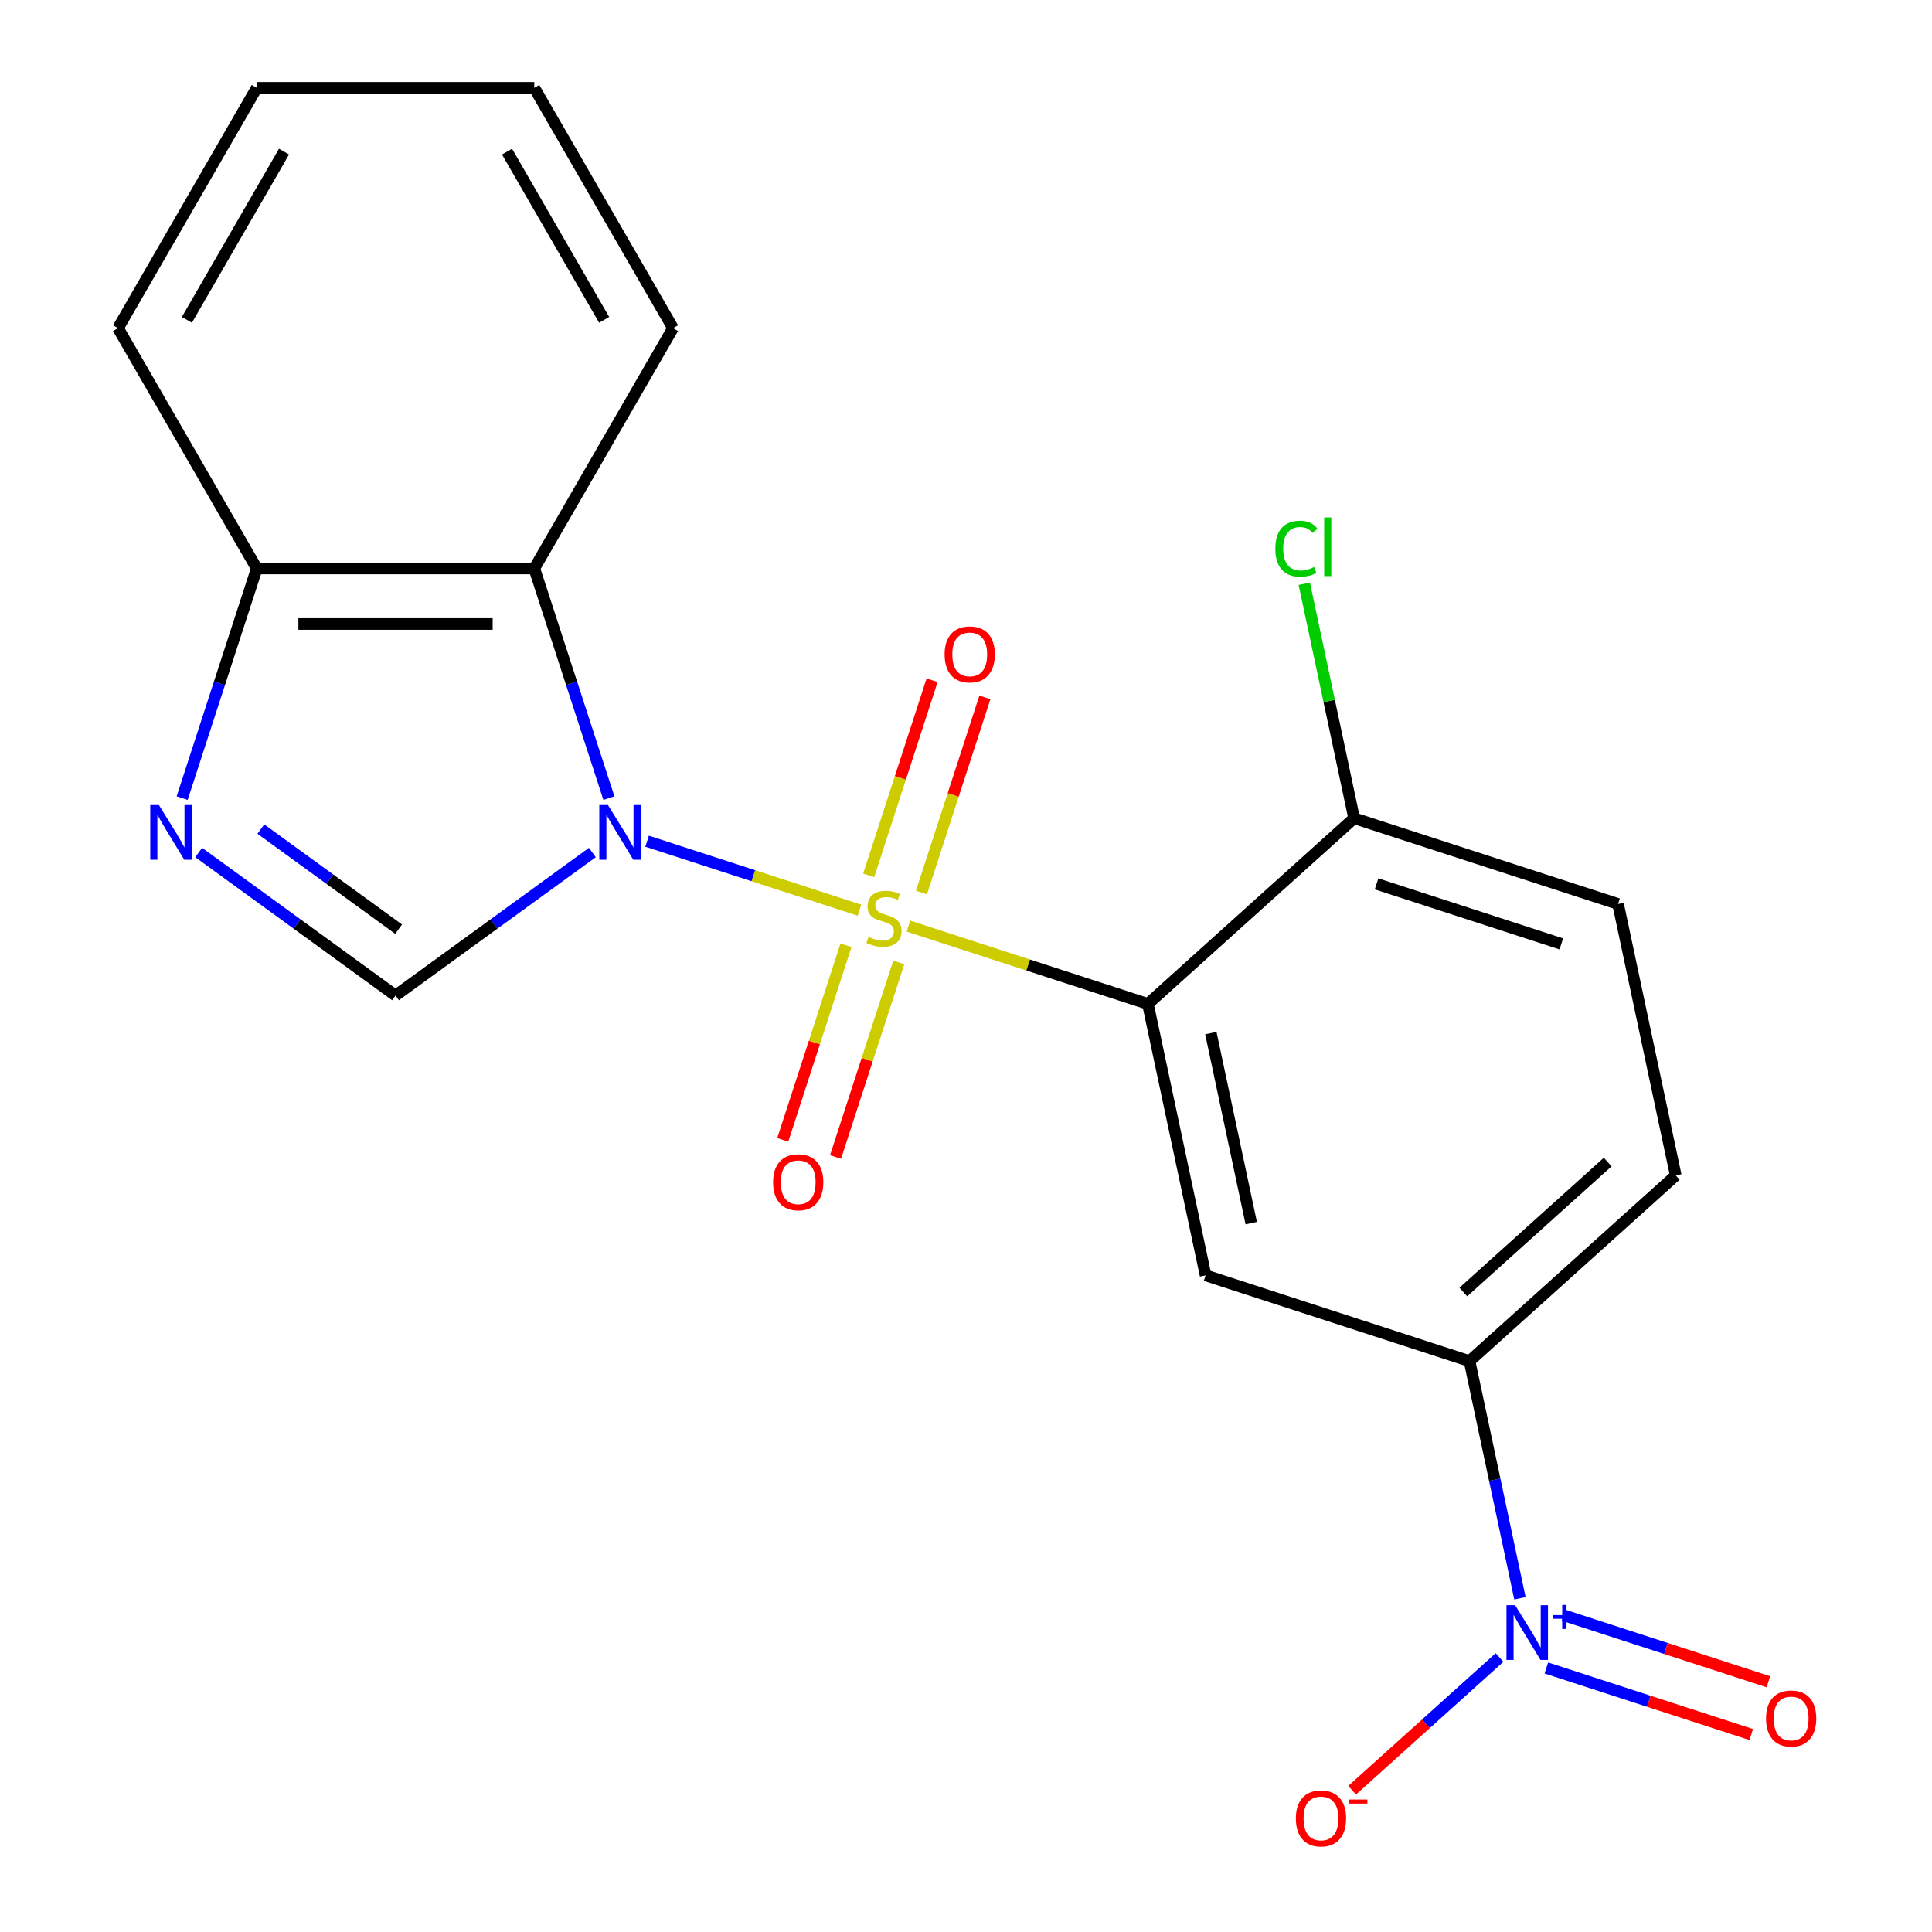 <?xml version='1.0' encoding='iso-8859-1'?>
<svg version='1.1' baseProfile='full'
              xmlns='http://www.w3.org/2000/svg'
                      xmlns:rdkit='http://www.rdkit.org/xml'
                      xmlns:xlink='http://www.w3.org/1999/xlink'
                  xml:space='preserve'
width='1000px' height='1000px' viewBox='0 0 1000 1000'>
<!-- END OF HEADER -->
<rect style='opacity:1.0;fill:#FFFFFF;stroke:none' width='1000' height='1000' x='0' y='0'> </rect>
<path class='bond-0' d='M 444.871,471.124 L 389.901,453.264' style='fill:none;fill-rule:evenodd;stroke:#CCCC00;stroke-width:6px;stroke-linecap:butt;stroke-linejoin:miter;stroke-opacity:1' />
<path class='bond-0' d='M 389.901,453.264 L 334.93,435.403' style='fill:none;fill-rule:evenodd;stroke:#0000FF;stroke-width:6px;stroke-linecap:butt;stroke-linejoin:miter;stroke-opacity:1' />
<path class='bond-1' d='M 470.213,479.359 L 532.182,499.494' style='fill:none;fill-rule:evenodd;stroke:#CCCC00;stroke-width:6px;stroke-linecap:butt;stroke-linejoin:miter;stroke-opacity:1' />
<path class='bond-1' d='M 532.182,499.494 L 594.151,519.629' style='fill:none;fill-rule:evenodd;stroke:#000000;stroke-width:6px;stroke-linecap:butt;stroke-linejoin:miter;stroke-opacity:1' />
<path class='bond-8' d='M 476.957,461.969 L 493.368,411.463' style='fill:none;fill-rule:evenodd;stroke:#CCCC00;stroke-width:6px;stroke-linecap:butt;stroke-linejoin:miter;stroke-opacity:1' />
<path class='bond-8' d='M 493.368,411.463 L 509.778,360.956' style='fill:none;fill-rule:evenodd;stroke:#FF0000;stroke-width:6px;stroke-linecap:butt;stroke-linejoin:miter;stroke-opacity:1' />
<path class='bond-8' d='M 449.635,453.092 L 466.046,402.585' style='fill:none;fill-rule:evenodd;stroke:#CCCC00;stroke-width:6px;stroke-linecap:butt;stroke-linejoin:miter;stroke-opacity:1' />
<path class='bond-8' d='M 466.046,402.585 L 482.457,352.079' style='fill:none;fill-rule:evenodd;stroke:#FF0000;stroke-width:6px;stroke-linecap:butt;stroke-linejoin:miter;stroke-opacity:1' />
<path class='bond-9' d='M 437.879,489.274 L 421.517,539.63' style='fill:none;fill-rule:evenodd;stroke:#CCCC00;stroke-width:6px;stroke-linecap:butt;stroke-linejoin:miter;stroke-opacity:1' />
<path class='bond-9' d='M 421.517,539.63 L 405.156,589.987' style='fill:none;fill-rule:evenodd;stroke:#FF0000;stroke-width:6px;stroke-linecap:butt;stroke-linejoin:miter;stroke-opacity:1' />
<path class='bond-9' d='M 465.201,498.151 L 448.839,548.508' style='fill:none;fill-rule:evenodd;stroke:#CCCC00;stroke-width:6px;stroke-linecap:butt;stroke-linejoin:miter;stroke-opacity:1' />
<path class='bond-9' d='M 448.839,548.508 L 432.478,598.864' style='fill:none;fill-rule:evenodd;stroke:#FF0000;stroke-width:6px;stroke-linecap:butt;stroke-linejoin:miter;stroke-opacity:1' />
<path class='bond-2' d='M 306.602,441.267 L 255.664,478.275' style='fill:none;fill-rule:evenodd;stroke:#0000FF;stroke-width:6px;stroke-linecap:butt;stroke-linejoin:miter;stroke-opacity:1' />
<path class='bond-2' d='M 255.664,478.275 L 204.726,515.284' style='fill:none;fill-rule:evenodd;stroke:#000000;stroke-width:6px;stroke-linecap:butt;stroke-linejoin:miter;stroke-opacity:1' />
<path class='bond-4' d='M 315.165,413.104 L 295.855,353.674' style='fill:none;fill-rule:evenodd;stroke:#0000FF;stroke-width:6px;stroke-linecap:butt;stroke-linejoin:miter;stroke-opacity:1' />
<path class='bond-4' d='M 295.855,353.674 L 276.546,294.245' style='fill:none;fill-rule:evenodd;stroke:#000000;stroke-width:6px;stroke-linecap:butt;stroke-linejoin:miter;stroke-opacity:1' />
<path class='bond-6' d='M 594.151,519.629 L 624.015,660.129' style='fill:none;fill-rule:evenodd;stroke:#000000;stroke-width:6px;stroke-linecap:butt;stroke-linejoin:miter;stroke-opacity:1' />
<path class='bond-6' d='M 626.731,534.731 L 647.636,633.081' style='fill:none;fill-rule:evenodd;stroke:#000000;stroke-width:6px;stroke-linecap:butt;stroke-linejoin:miter;stroke-opacity:1' />
<path class='bond-11' d='M 594.151,519.629 L 700.896,423.515' style='fill:none;fill-rule:evenodd;stroke:#000000;stroke-width:6px;stroke-linecap:butt;stroke-linejoin:miter;stroke-opacity:1' />
<path class='bond-5' d='M 204.726,515.284 L 153.788,478.275' style='fill:none;fill-rule:evenodd;stroke:#000000;stroke-width:6px;stroke-linecap:butt;stroke-linejoin:miter;stroke-opacity:1' />
<path class='bond-5' d='M 153.788,478.275 L 102.85,441.267' style='fill:none;fill-rule:evenodd;stroke:#0000FF;stroke-width:6px;stroke-linecap:butt;stroke-linejoin:miter;stroke-opacity:1' />
<path class='bond-5' d='M 206.33,480.94 L 170.674,455.034' style='fill:none;fill-rule:evenodd;stroke:#000000;stroke-width:6px;stroke-linecap:butt;stroke-linejoin:miter;stroke-opacity:1' />
<path class='bond-5' d='M 170.674,455.034 L 135.017,429.128' style='fill:none;fill-rule:evenodd;stroke:#0000FF;stroke-width:6px;stroke-linecap:butt;stroke-linejoin:miter;stroke-opacity:1' />
<path class='bond-3' d='M 786.716,827.266 L 773.67,765.891' style='fill:none;fill-rule:evenodd;stroke:#0000FF;stroke-width:6px;stroke-linecap:butt;stroke-linejoin:miter;stroke-opacity:1' />
<path class='bond-3' d='M 773.67,765.891 L 760.624,704.516' style='fill:none;fill-rule:evenodd;stroke:#000000;stroke-width:6px;stroke-linecap:butt;stroke-linejoin:miter;stroke-opacity:1' />
<path class='bond-12' d='M 776.158,857.92 L 738.005,892.273' style='fill:none;fill-rule:evenodd;stroke:#0000FF;stroke-width:6px;stroke-linecap:butt;stroke-linejoin:miter;stroke-opacity:1' />
<path class='bond-12' d='M 738.005,892.273 L 699.853,926.626' style='fill:none;fill-rule:evenodd;stroke:#FF0000;stroke-width:6px;stroke-linecap:butt;stroke-linejoin:miter;stroke-opacity:1' />
<path class='bond-13' d='M 800.381,863.334 L 853.413,880.565' style='fill:none;fill-rule:evenodd;stroke:#0000FF;stroke-width:6px;stroke-linecap:butt;stroke-linejoin:miter;stroke-opacity:1' />
<path class='bond-13' d='M 853.413,880.565 L 906.445,897.796' style='fill:none;fill-rule:evenodd;stroke:#FF0000;stroke-width:6px;stroke-linecap:butt;stroke-linejoin:miter;stroke-opacity:1' />
<path class='bond-13' d='M 809.258,836.012 L 862.29,853.243' style='fill:none;fill-rule:evenodd;stroke:#0000FF;stroke-width:6px;stroke-linecap:butt;stroke-linejoin:miter;stroke-opacity:1' />
<path class='bond-13' d='M 862.29,853.243 L 915.322,870.474' style='fill:none;fill-rule:evenodd;stroke:#FF0000;stroke-width:6px;stroke-linecap:butt;stroke-linejoin:miter;stroke-opacity:1' />
<path class='bond-10' d='M 276.546,294.245 L 132.906,294.245' style='fill:none;fill-rule:evenodd;stroke:#000000;stroke-width:6px;stroke-linecap:butt;stroke-linejoin:miter;stroke-opacity:1' />
<path class='bond-10' d='M 255,322.973 L 154.452,322.973' style='fill:none;fill-rule:evenodd;stroke:#000000;stroke-width:6px;stroke-linecap:butt;stroke-linejoin:miter;stroke-opacity:1' />
<path class='bond-17' d='M 276.546,294.245 L 348.365,169.85' style='fill:none;fill-rule:evenodd;stroke:#000000;stroke-width:6px;stroke-linecap:butt;stroke-linejoin:miter;stroke-opacity:1' />
<path class='bond-21' d='M 94.287,413.104 L 113.596,353.674' style='fill:none;fill-rule:evenodd;stroke:#0000FF;stroke-width:6px;stroke-linecap:butt;stroke-linejoin:miter;stroke-opacity:1' />
<path class='bond-21' d='M 113.596,353.674 L 132.906,294.245' style='fill:none;fill-rule:evenodd;stroke:#000000;stroke-width:6px;stroke-linecap:butt;stroke-linejoin:miter;stroke-opacity:1' />
<path class='bond-7' d='M 624.015,660.129 L 760.624,704.516' style='fill:none;fill-rule:evenodd;stroke:#000000;stroke-width:6px;stroke-linecap:butt;stroke-linejoin:miter;stroke-opacity:1' />
<path class='bond-22' d='M 760.624,704.516 L 867.369,608.403' style='fill:none;fill-rule:evenodd;stroke:#000000;stroke-width:6px;stroke-linecap:butt;stroke-linejoin:miter;stroke-opacity:1' />
<path class='bond-22' d='M 757.413,668.75 L 832.135,601.471' style='fill:none;fill-rule:evenodd;stroke:#000000;stroke-width:6px;stroke-linecap:butt;stroke-linejoin:miter;stroke-opacity:1' />
<path class='bond-18' d='M 132.906,294.245 L 61.086,169.85' style='fill:none;fill-rule:evenodd;stroke:#000000;stroke-width:6px;stroke-linecap:butt;stroke-linejoin:miter;stroke-opacity:1' />
<path class='bond-15' d='M 700.896,423.515 L 837.505,467.902' style='fill:none;fill-rule:evenodd;stroke:#000000;stroke-width:6px;stroke-linecap:butt;stroke-linejoin:miter;stroke-opacity:1' />
<path class='bond-15' d='M 712.51,457.495 L 808.136,488.566' style='fill:none;fill-rule:evenodd;stroke:#000000;stroke-width:6px;stroke-linecap:butt;stroke-linejoin:miter;stroke-opacity:1' />
<path class='bond-16' d='M 700.896,423.515 L 687.997,362.83' style='fill:none;fill-rule:evenodd;stroke:#000000;stroke-width:6px;stroke-linecap:butt;stroke-linejoin:miter;stroke-opacity:1' />
<path class='bond-16' d='M 687.997,362.83 L 675.098,302.145' style='fill:none;fill-rule:evenodd;stroke:#00CC00;stroke-width:6px;stroke-linecap:butt;stroke-linejoin:miter;stroke-opacity:1' />
<path class='bond-14' d='M 867.369,608.403 L 837.505,467.902' style='fill:none;fill-rule:evenodd;stroke:#000000;stroke-width:6px;stroke-linecap:butt;stroke-linejoin:miter;stroke-opacity:1' />
<path class='bond-19' d='M 348.365,169.85 L 276.546,45.455' style='fill:none;fill-rule:evenodd;stroke:#000000;stroke-width:6px;stroke-linecap:butt;stroke-linejoin:miter;stroke-opacity:1' />
<path class='bond-19' d='M 312.713,165.555 L 262.439,78.478' style='fill:none;fill-rule:evenodd;stroke:#000000;stroke-width:6px;stroke-linecap:butt;stroke-linejoin:miter;stroke-opacity:1' />
<path class='bond-23' d='M 61.086,169.85 L 132.906,45.455' style='fill:none;fill-rule:evenodd;stroke:#000000;stroke-width:6px;stroke-linecap:butt;stroke-linejoin:miter;stroke-opacity:1' />
<path class='bond-23' d='M 96.738,165.555 L 147.012,78.478' style='fill:none;fill-rule:evenodd;stroke:#000000;stroke-width:6px;stroke-linecap:butt;stroke-linejoin:miter;stroke-opacity:1' />
<path class='bond-20' d='M 276.546,45.455 L 132.906,45.455' style='fill:none;fill-rule:evenodd;stroke:#000000;stroke-width:6px;stroke-linecap:butt;stroke-linejoin:miter;stroke-opacity:1' />
<path  class='atom-0' d='M 449.542 484.962
Q 449.862 485.082, 451.182 485.642
Q 452.502 486.202, 453.942 486.562
Q 455.422 486.882, 456.862 486.882
Q 459.542 486.882, 461.102 485.602
Q 462.662 484.282, 462.662 482.002
Q 462.662 480.442, 461.862 479.482
Q 461.102 478.522, 459.902 478.002
Q 458.702 477.482, 456.702 476.882
Q 454.182 476.122, 452.662 475.402
Q 451.182 474.682, 450.102 473.162
Q 449.062 471.642, 449.062 469.082
Q 449.062 465.522, 451.462 463.322
Q 453.902 461.122, 458.702 461.122
Q 461.982 461.122, 465.702 462.682
L 464.782 465.762
Q 461.382 464.362, 458.822 464.362
Q 456.062 464.362, 454.542 465.522
Q 453.022 466.642, 453.062 468.602
Q 453.062 470.122, 453.822 471.042
Q 454.622 471.962, 455.742 472.482
Q 456.902 473.002, 458.822 473.602
Q 461.382 474.402, 462.902 475.202
Q 464.422 476.002, 465.502 477.642
Q 466.622 479.242, 466.622 482.002
Q 466.622 485.922, 463.982 488.042
Q 461.382 490.122, 457.022 490.122
Q 454.502 490.122, 452.582 489.562
Q 450.702 489.042, 448.462 488.122
L 449.542 484.962
' fill='#CCCC00'/>
<path  class='atom-1' d='M 314.673 416.694
L 323.953 431.694
Q 324.873 433.174, 326.353 435.854
Q 327.833 438.534, 327.913 438.694
L 327.913 416.694
L 331.673 416.694
L 331.673 445.014
L 327.793 445.014
L 317.833 428.614
Q 316.673 426.694, 315.433 424.494
Q 314.233 422.294, 313.873 421.614
L 313.873 445.014
L 310.193 445.014
L 310.193 416.694
L 314.673 416.694
' fill='#0000FF'/>
<path  class='atom-4' d='M 784.229 830.857
L 793.509 845.857
Q 794.429 847.337, 795.909 850.017
Q 797.389 852.697, 797.469 852.857
L 797.469 830.857
L 801.229 830.857
L 801.229 859.177
L 797.349 859.177
L 787.389 842.777
Q 786.229 840.857, 784.989 838.657
Q 783.789 836.457, 783.429 835.777
L 783.429 859.177
L 779.749 859.177
L 779.749 830.857
L 784.229 830.857
' fill='#0000FF'/>
<path  class='atom-4' d='M 803.605 835.961
L 808.594 835.961
L 808.594 830.708
L 810.812 830.708
L 810.812 835.961
L 815.934 835.961
L 815.934 837.862
L 810.812 837.862
L 810.812 843.142
L 808.594 843.142
L 808.594 837.862
L 803.605 837.862
L 803.605 835.961
' fill='#0000FF'/>
<path  class='atom-6' d='M 82.259 416.694
L 91.539 431.694
Q 92.459 433.174, 93.939 435.854
Q 95.419 438.534, 95.499 438.694
L 95.499 416.694
L 99.259 416.694
L 99.259 445.014
L 95.379 445.014
L 85.419 428.614
Q 84.259 426.694, 83.019 424.494
Q 81.819 422.294, 81.459 421.614
L 81.459 445.014
L 77.779 445.014
L 77.779 416.694
L 82.259 416.694
' fill='#0000FF'/>
<path  class='atom-9' d='M 488.929 338.712
Q 488.929 331.912, 492.289 328.112
Q 495.649 324.312, 501.929 324.312
Q 508.209 324.312, 511.569 328.112
Q 514.929 331.912, 514.929 338.712
Q 514.929 345.592, 511.529 349.512
Q 508.129 353.392, 501.929 353.392
Q 495.689 353.392, 492.289 349.512
Q 488.929 345.632, 488.929 338.712
M 501.929 350.192
Q 506.249 350.192, 508.569 347.312
Q 510.929 344.392, 510.929 338.712
Q 510.929 333.152, 508.569 330.352
Q 506.249 327.512, 501.929 327.512
Q 497.609 327.512, 495.249 330.312
Q 492.929 333.112, 492.929 338.712
Q 492.929 344.432, 495.249 347.312
Q 497.609 350.192, 501.929 350.192
' fill='#FF0000'/>
<path  class='atom-10' d='M 400.155 611.931
Q 400.155 605.131, 403.515 601.331
Q 406.875 597.531, 413.155 597.531
Q 419.435 597.531, 422.795 601.331
Q 426.155 605.131, 426.155 611.931
Q 426.155 618.811, 422.755 622.731
Q 419.355 626.611, 413.155 626.611
Q 406.915 626.611, 403.515 622.731
Q 400.155 618.851, 400.155 611.931
M 413.155 623.411
Q 417.475 623.411, 419.795 620.531
Q 422.155 617.611, 422.155 611.931
Q 422.155 606.371, 419.795 603.571
Q 417.475 600.731, 413.155 600.731
Q 408.835 600.731, 406.475 603.531
Q 404.155 606.331, 404.155 611.931
Q 404.155 617.651, 406.475 620.531
Q 408.835 623.411, 413.155 623.411
' fill='#FF0000'/>
<path  class='atom-13' d='M 670.744 941.21
Q 670.744 934.41, 674.104 930.61
Q 677.464 926.81, 683.744 926.81
Q 690.024 926.81, 693.384 930.61
Q 696.744 934.41, 696.744 941.21
Q 696.744 948.09, 693.344 952.01
Q 689.944 955.89, 683.744 955.89
Q 677.504 955.89, 674.104 952.01
Q 670.744 948.13, 670.744 941.21
M 683.744 952.69
Q 688.064 952.69, 690.384 949.81
Q 692.744 946.89, 692.744 941.21
Q 692.744 935.65, 690.384 932.85
Q 688.064 930.01, 683.744 930.01
Q 679.424 930.01, 677.064 932.81
Q 674.744 935.61, 674.744 941.21
Q 674.744 946.93, 677.064 949.81
Q 679.424 952.69, 683.744 952.69
' fill='#FF0000'/>
<path  class='atom-13' d='M 698.064 931.433
L 707.753 931.433
L 707.753 933.545
L 698.064 933.545
L 698.064 931.433
' fill='#FF0000'/>
<path  class='atom-14' d='M 914.098 889.484
Q 914.098 882.684, 917.458 878.884
Q 920.818 875.084, 927.098 875.084
Q 933.378 875.084, 936.738 878.884
Q 940.098 882.684, 940.098 889.484
Q 940.098 896.364, 936.698 900.284
Q 933.298 904.164, 927.098 904.164
Q 920.858 904.164, 917.458 900.284
Q 914.098 896.404, 914.098 889.484
M 927.098 900.964
Q 931.418 900.964, 933.738 898.084
Q 936.098 895.164, 936.098 889.484
Q 936.098 883.924, 933.738 881.124
Q 931.418 878.284, 927.098 878.284
Q 922.778 878.284, 920.418 881.084
Q 918.098 883.884, 918.098 889.484
Q 918.098 895.204, 920.418 898.084
Q 922.778 900.964, 927.098 900.964
' fill='#FF0000'/>
<path  class='atom-17' d='M 660.112 283.994
Q 660.112 276.954, 663.392 273.274
Q 666.712 269.554, 672.992 269.554
Q 678.832 269.554, 681.952 273.674
L 679.312 275.834
Q 677.032 272.834, 672.992 272.834
Q 668.712 272.834, 666.432 275.714
Q 664.192 278.554, 664.192 283.994
Q 664.192 289.594, 666.512 292.474
Q 668.872 295.354, 673.432 295.354
Q 676.552 295.354, 680.192 293.474
L 681.312 296.474
Q 679.832 297.434, 677.592 297.994
Q 675.352 298.554, 672.872 298.554
Q 666.712 298.554, 663.392 294.794
Q 660.112 291.034, 660.112 283.994
' fill='#00CC00'/>
<path  class='atom-17' d='M 685.392 267.834
L 689.072 267.834
L 689.072 298.194
L 685.392 298.194
L 685.392 267.834
' fill='#00CC00'/>
</svg>
